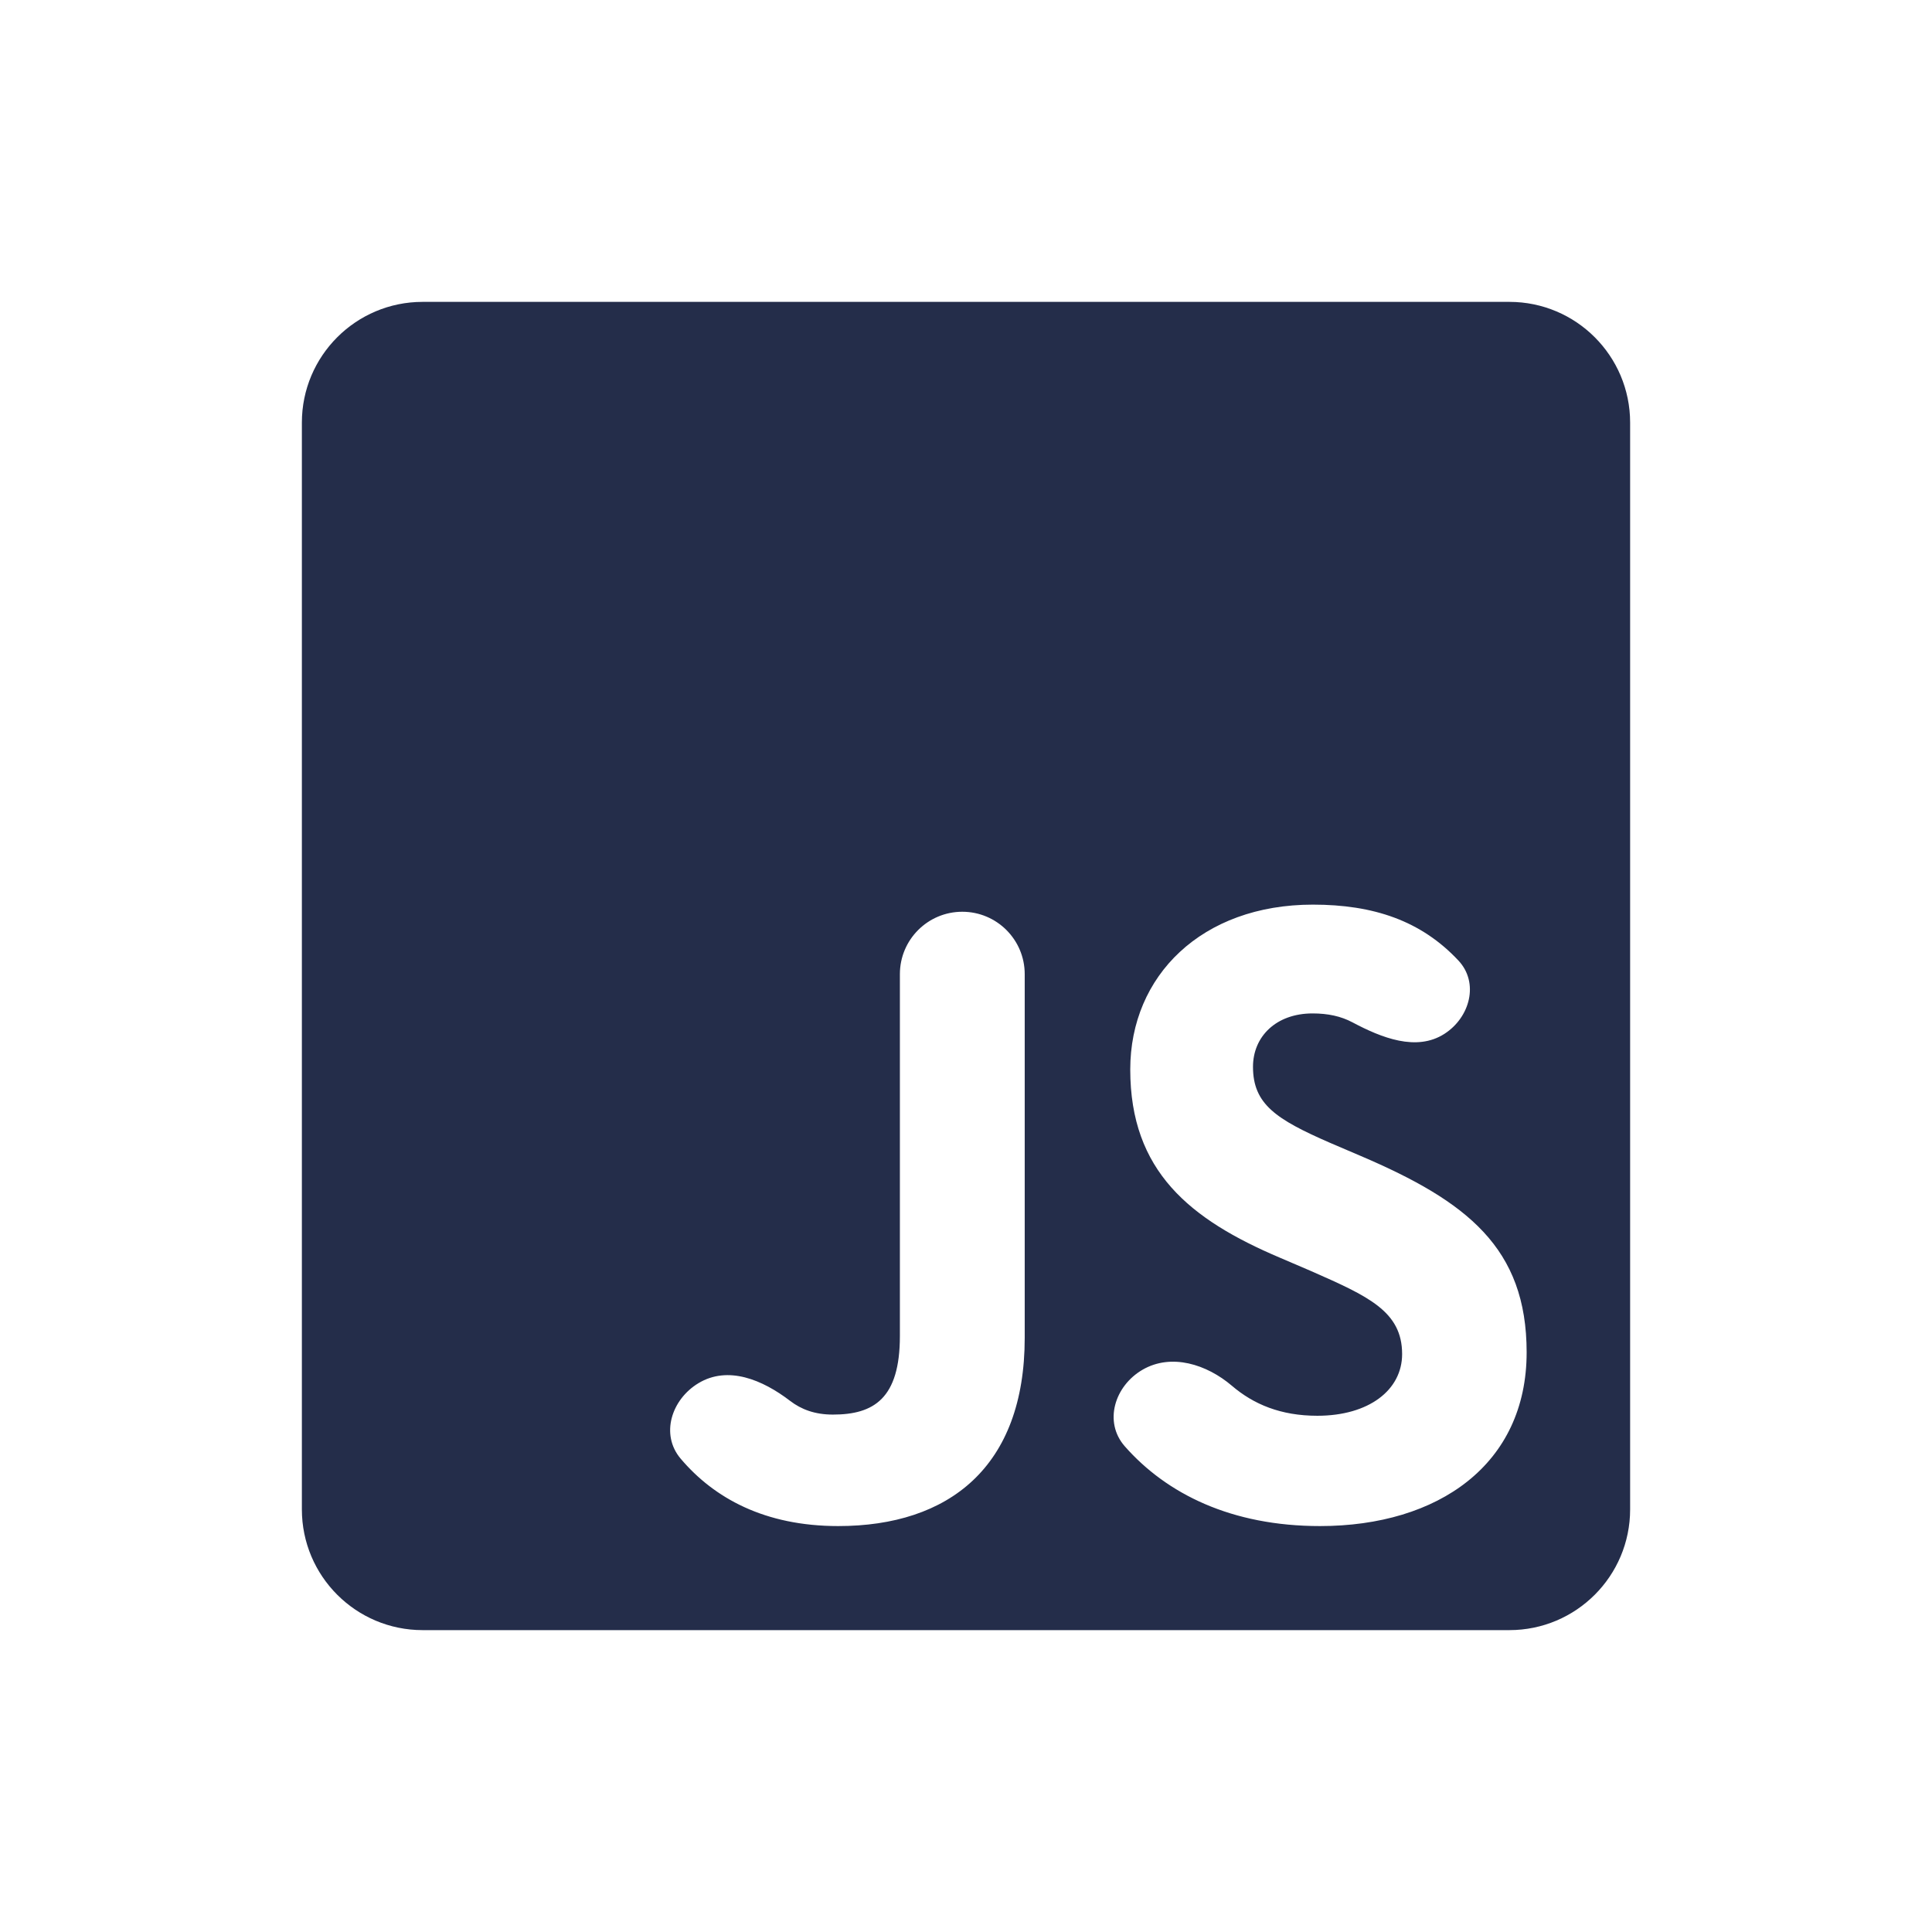 <svg width="64" height="64" viewBox="0 0 64 64" fill="none" xmlns="http://www.w3.org/2000/svg">
<path d="M14 10C11.791 10 10 11.791 10 14V50C10 52.209 11.791 54 14 54H50C52.209 54 54 52.209 54 50V14C54 11.791 52.209 10 50 10H14ZM33.945 44.316C33.945 48.598 31.43 50.553 27.767 50.553C25.335 50.553 23.656 49.63 22.546 48.318C21.872 47.52 22.241 46.361 23.135 45.821C24.117 45.228 25.263 45.708 26.173 46.406C26.543 46.689 26.993 46.86 27.59 46.86C28.945 46.86 29.81 46.33 29.81 44.257V32.27C29.81 31.128 30.735 30.203 31.877 30.203C33.019 30.203 33.945 31.128 33.945 32.27V44.316ZM43.727 50.553C40.792 50.553 38.648 49.486 37.262 47.913C36.551 47.106 36.922 45.909 37.852 45.372C38.804 44.823 39.973 45.193 40.809 45.906C41.526 46.519 42.427 46.899 43.638 46.899C45.347 46.899 46.447 46.045 46.447 44.856C46.447 43.442 45.328 42.941 43.432 42.106L42.401 41.664C39.415 40.397 37.441 38.796 37.441 35.428C37.441 32.324 39.808 29.967 43.491 29.967C45.501 29.967 47.076 30.5 48.311 31.818C49.003 32.556 48.698 33.703 47.846 34.249C46.923 34.84 45.768 34.38 44.799 33.865C44.418 33.663 43.988 33.571 43.481 33.571C42.273 33.571 41.507 34.337 41.507 35.339C41.507 36.577 42.273 37.078 44.051 37.854L45.082 38.295C48.598 39.798 50.572 41.34 50.572 44.797C50.572 48.51 47.645 50.553 43.727 50.553Z" fill="#242D4A"/>
</svg>

